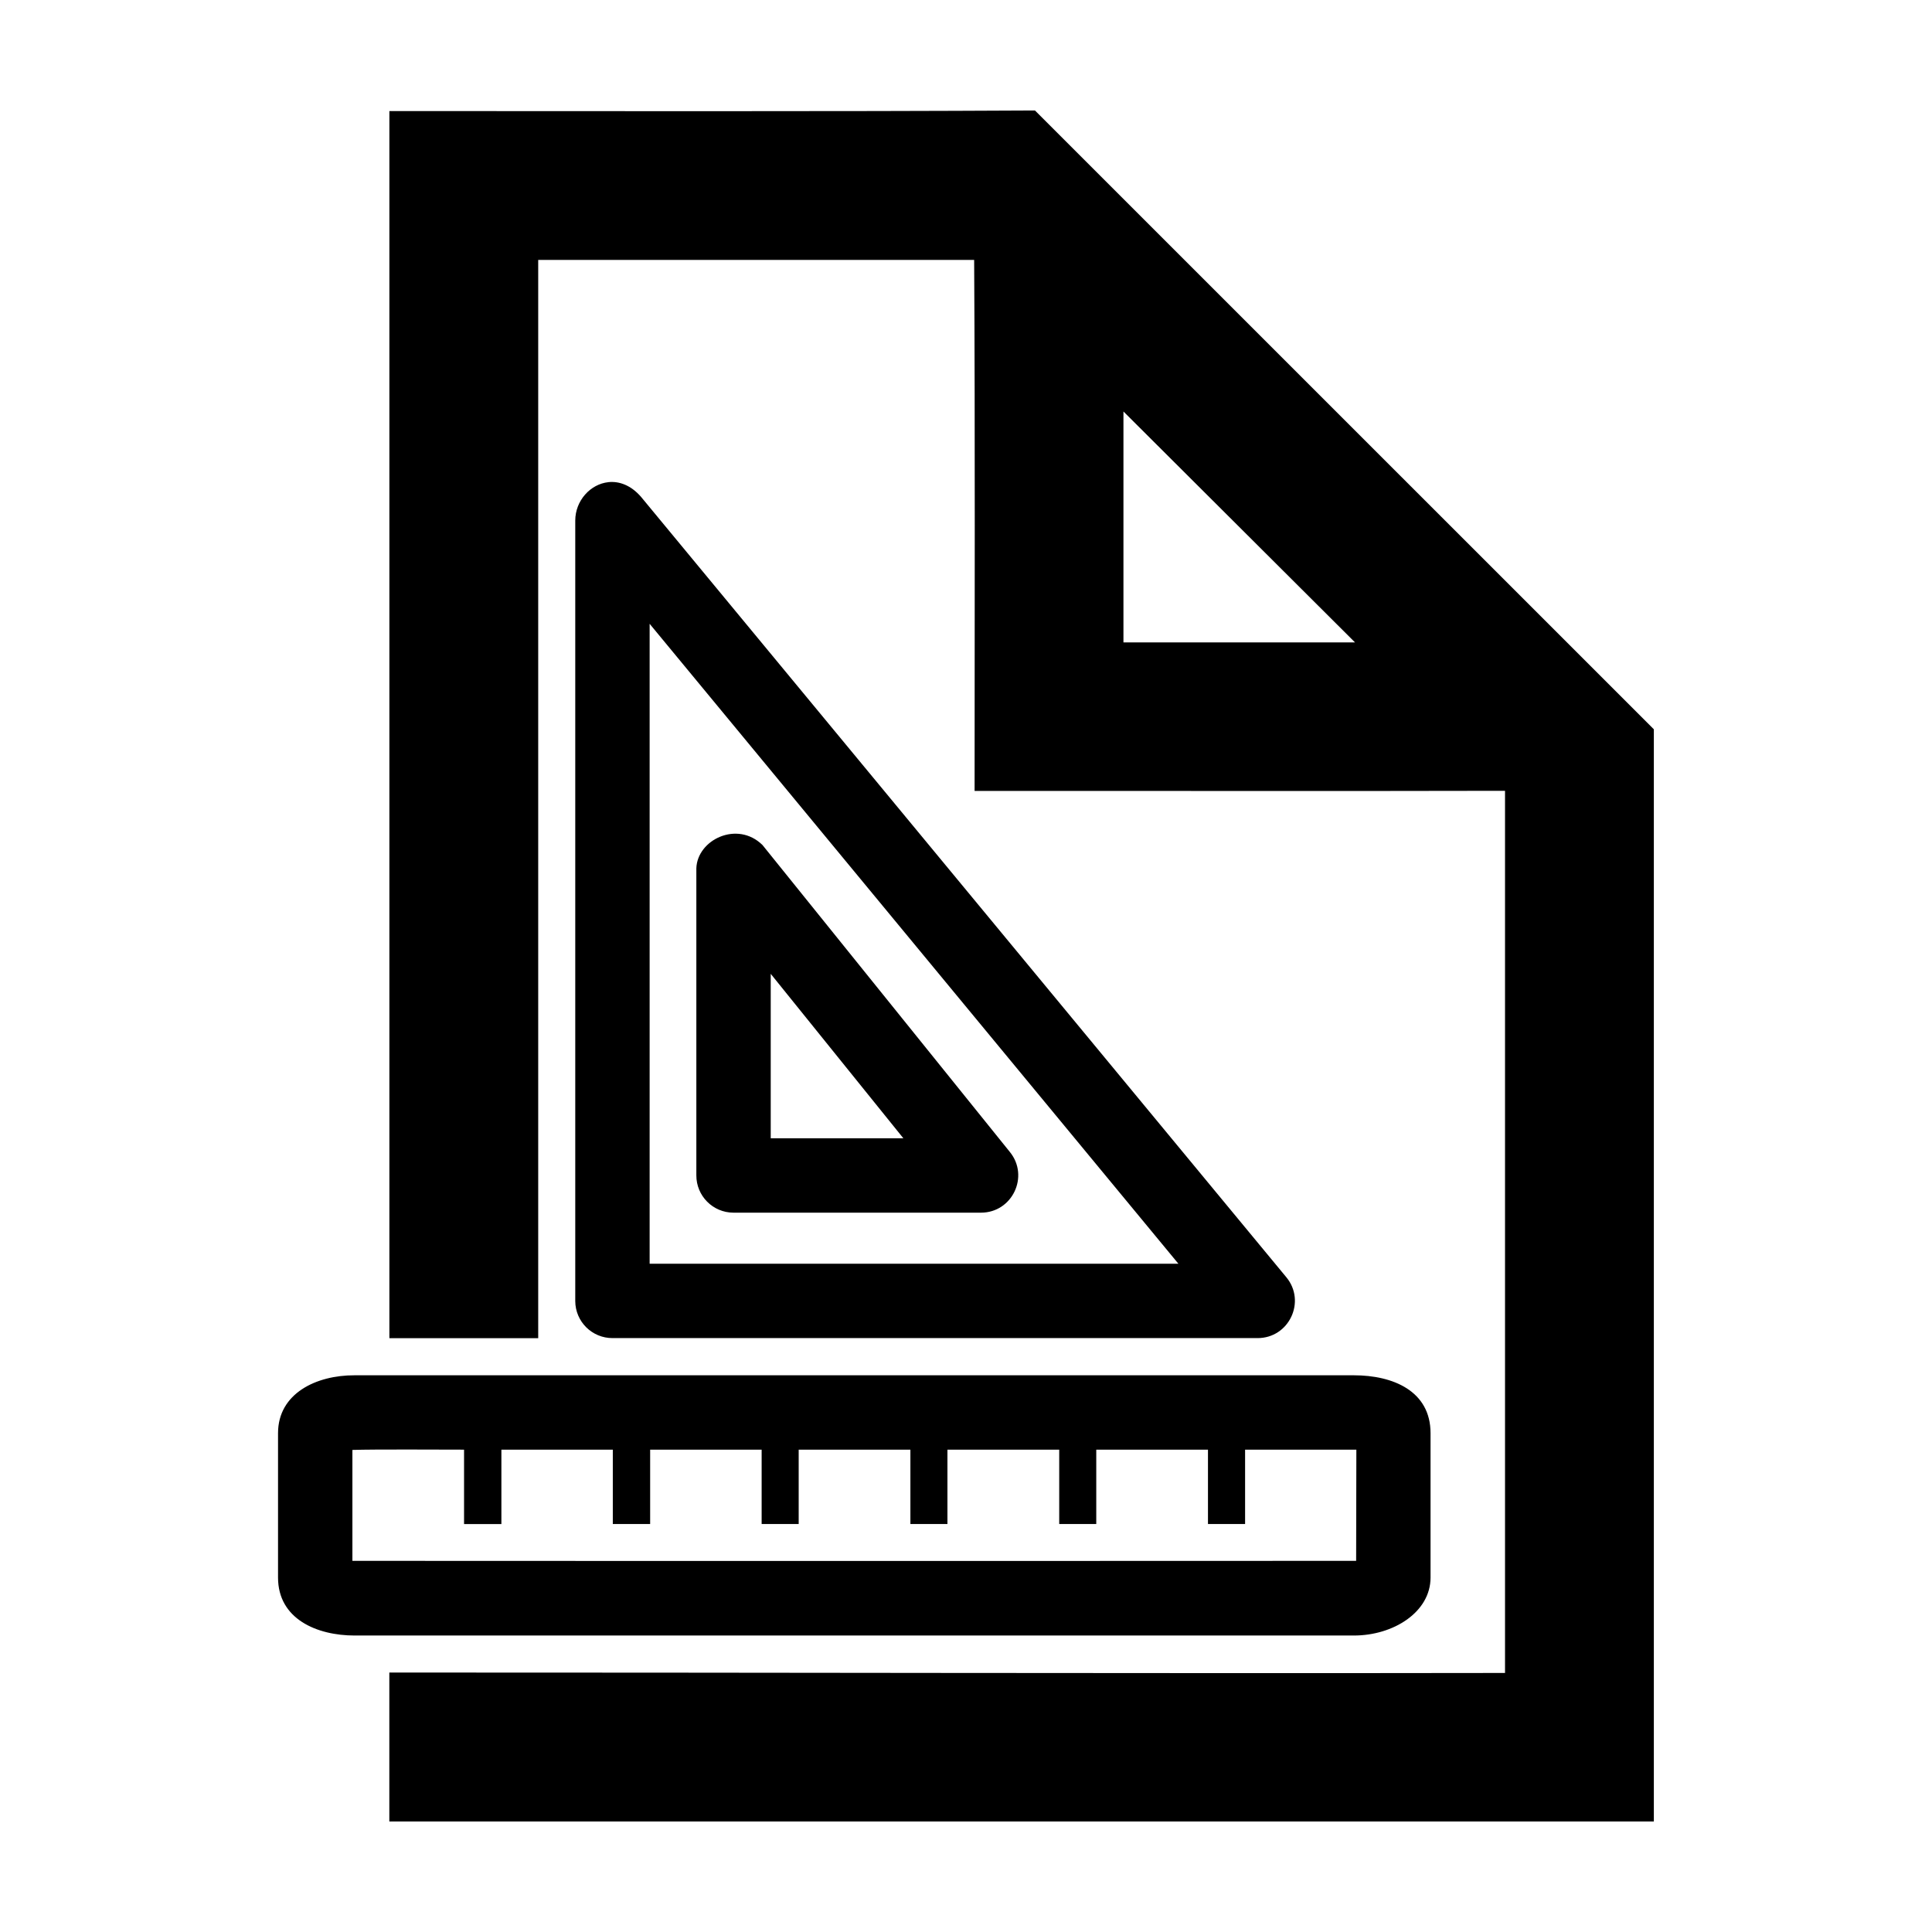 <?xml version="1.0" encoding="UTF-8"?>
<!-- Uploaded to: ICON Repo, www.iconrepo.com, Generator: ICON Repo Mixer Tools -->
<svg fill="#000000" width="800px" height="800px" version="1.1" viewBox="144 144 512 512" xmlns="http://www.w3.org/2000/svg">
 <path d="m418.3 173.28c-56.691 0.297-114.14 0.152-171.11 0.152v325.2h39.441v-285.75h115.53c0.27 46.91 0.117 93.82 0.117 140.73 46.859-0.039 93.719 0.074 140.57-0.039v233.78c-97.102 0.152-201.43-0.133-295.67-0.113v39.48h335.11v-289.45c-55.91-55.914-113.37-113.35-164-163.98zm23.426 79.77 61.367 61.191h-61.367zm-136.5 18.73c-4.766 0.504-8.777 4.894-8.777 10.184v206.83c0.02 5.445 4.449 9.84 9.895 9.816h170.89c8.371 0.039 12.988-9.707 7.641-16.148l-170.97-206.76c-2.688-3.121-5.82-4.231-8.68-3.926zm10.934 37.535 140.13 169.59-140.13-0.004zm12.379 64.812v81.348c-0.02 5.445 4.371 9.875 9.816 9.895h65.621c8.301-0.004 12.883-9.652 7.641-16.094l-65.543-81.328c-6.672-6.57-17.301-1.422-17.535 6.18zm19.711 27.949 35.148 43.578h-35.148zm-110.26 106.39c-10.156-0.039-20.309 4.789-20.309 15.34v38.266c0 10.98 10.293 15.359 20.309 15.359h264.81c10.457 0 20.309-6.195 20.309-15.359v-38.266c0-11.215-10.008-15.34-20.309-15.34zm28.988 19.711v19.711h9.895v-19.711l29.527-0.004v19.711h9.895v-19.711h29.547v19.711h9.816v-19.711h29.605v19.711h9.816v-19.711h29.625v19.711h9.816v-19.711h29.605v19.711h9.836v-19.711h29.488l-0.059 29.469s-154.38 0.074-266 0v-29.395c6.266-0.191 23.105-0.074 29.586-0.074z"/>
</svg>